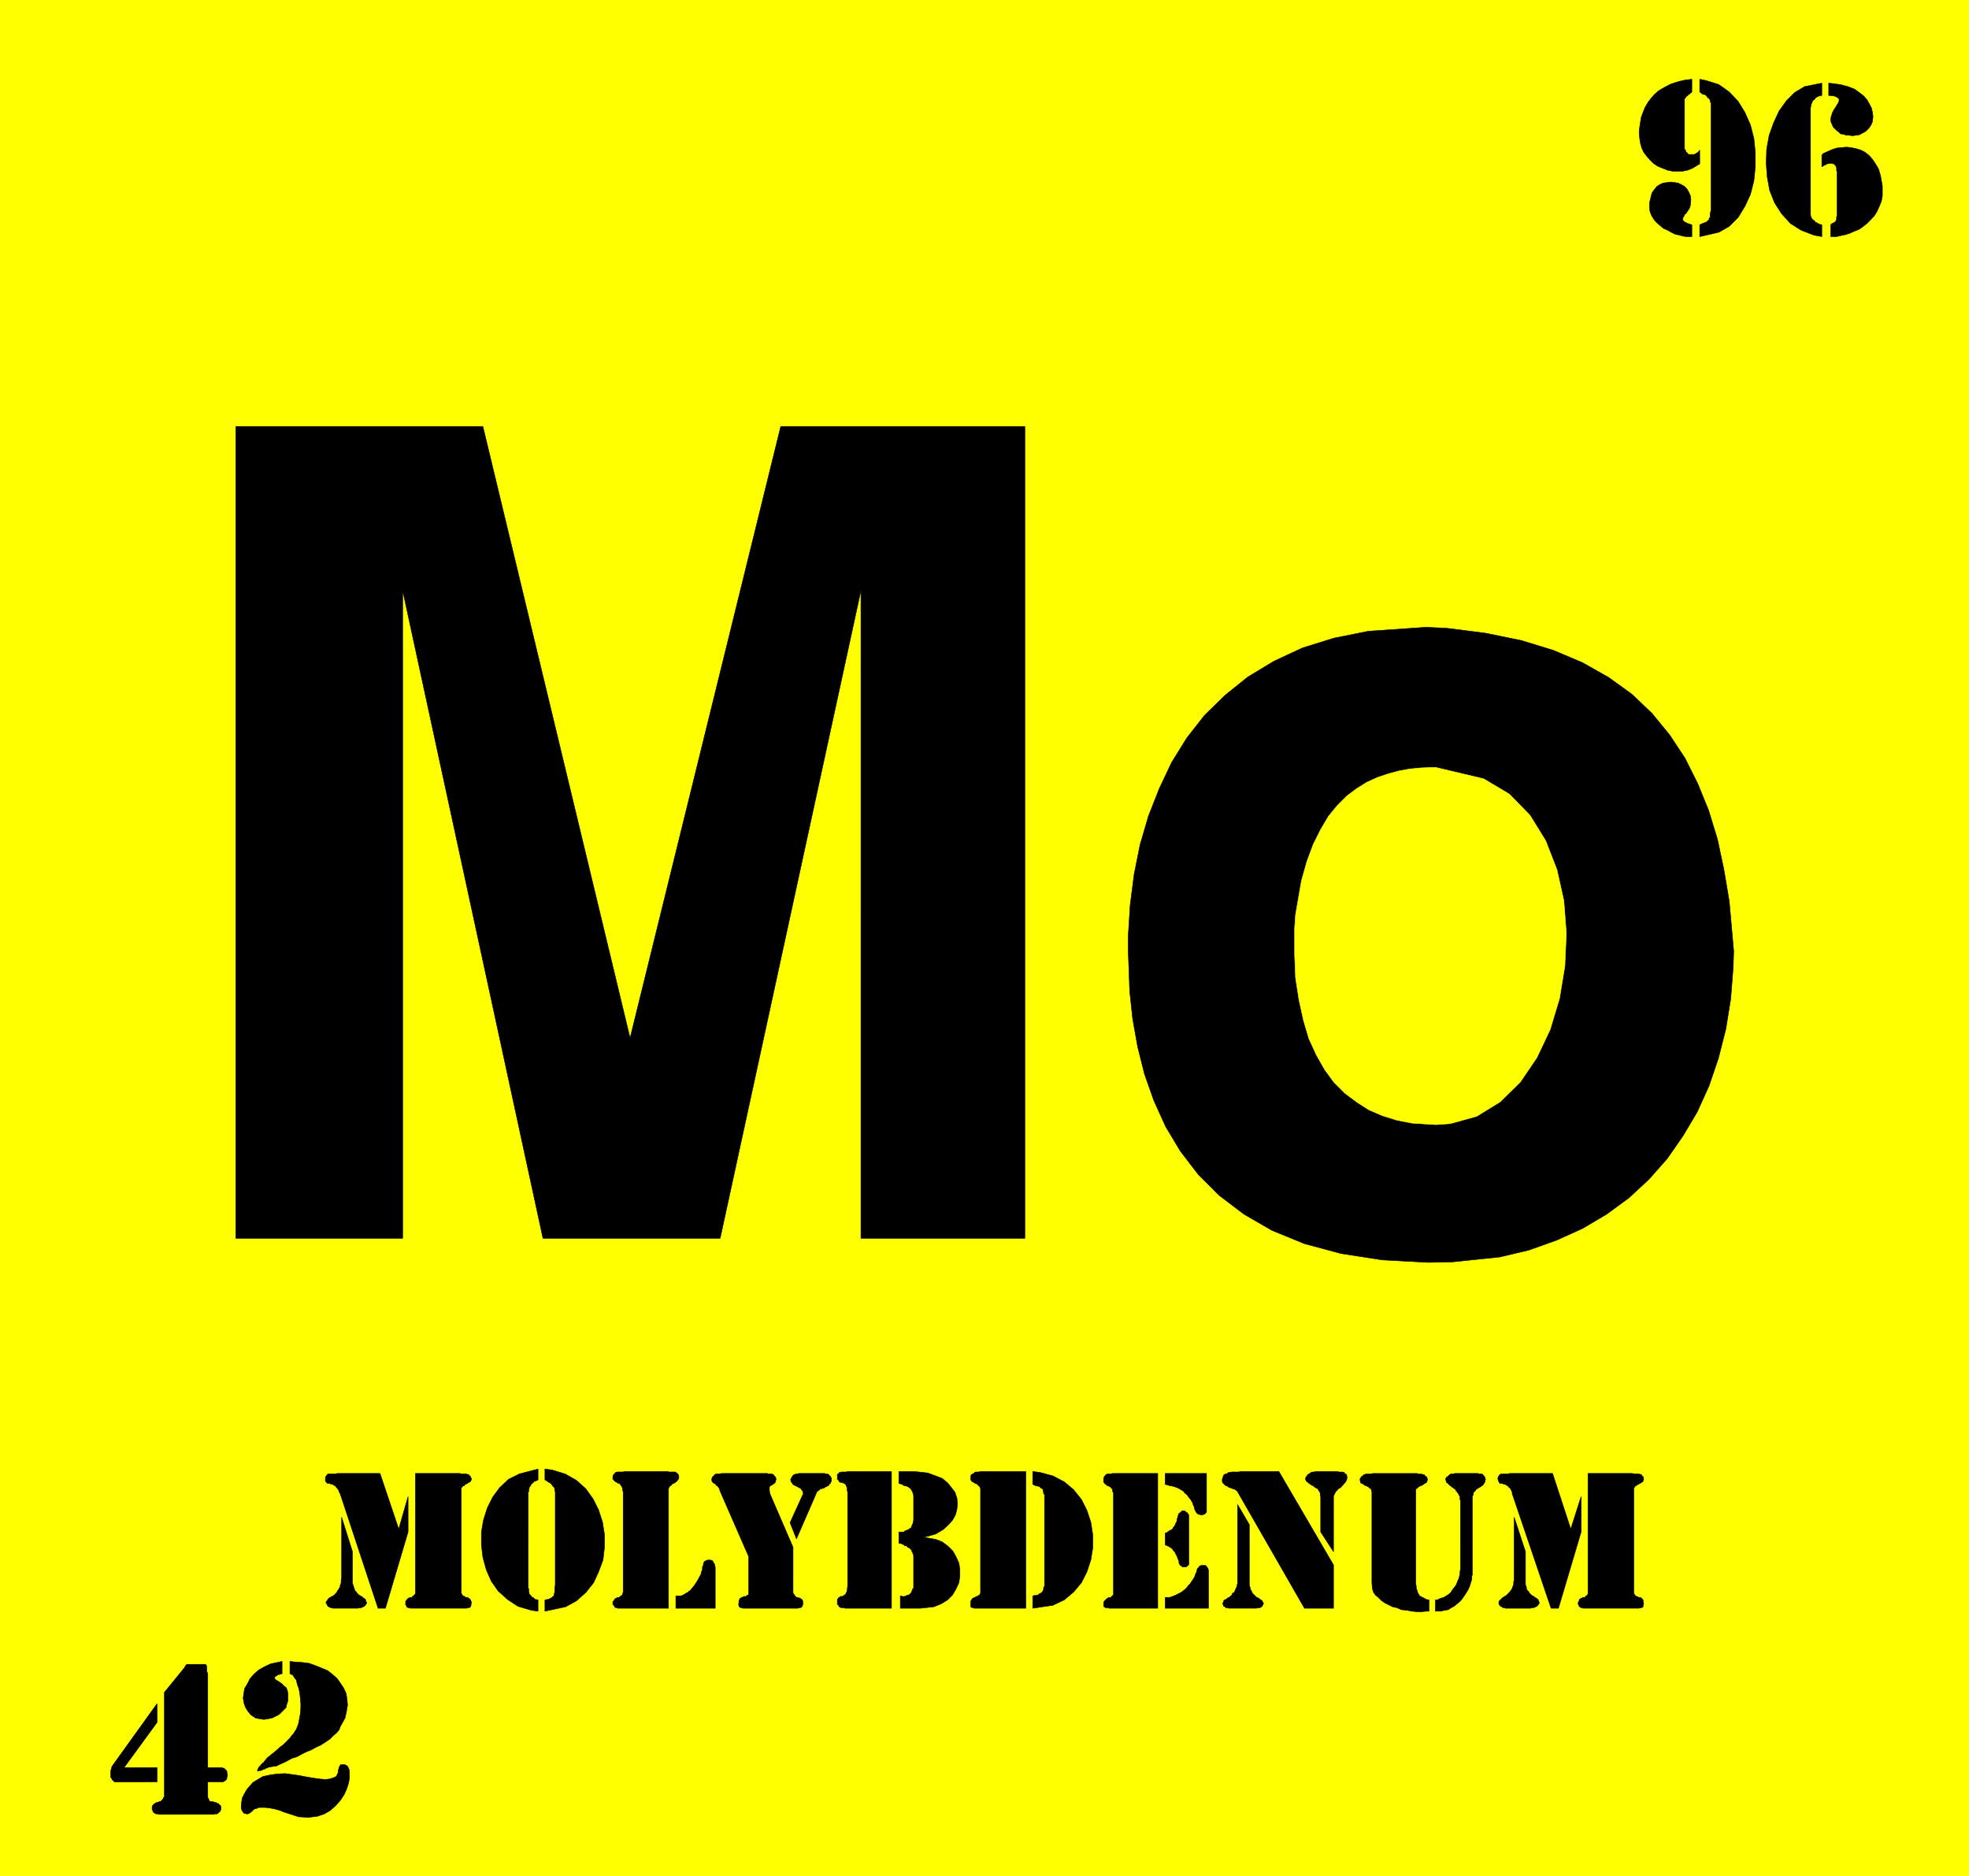 <svg width="3987.839" height="3799.359" viewBox="0 0 2990.879 2849.519" xmlns="http://www.w3.org/2000/svg"><rect x="0" y="0" width="2990.879" height="2849.519" fill="#808080" stroke="none"/><defs><clipPath id="a"><path d="M0 2.79h2990.879V2853H0Zm0 0"/></clipPath><clipPath id="b"><path d="M0 2.79h2990.879v2849.519H0Zm0 0"/></clipPath></defs><g clip-path="url(#a)" transform="translate(0 -2.79)"><path style="fill:#fff;fill-opacity:1;fill-rule:nonzero;stroke:none" d="M0 2852.309h2990.879V2.789H0Zm0 0"/></g><g clip-path="url(#b)" transform="translate(0 -2.79)"><path style="fill:#fff;fill-opacity:1;fill-rule:evenodd;stroke:#fff;stroke-width:.15;stroke-linecap:square;stroke-linejoin:bevel;stroke-miterlimit:10;stroke-opacity:1" d="M0 .5h603V575H0Zm0 0" transform="matrix(4.96 0 0 -4.96 0 2854.79)"/><path style="fill:#ff0;fill-opacity:1;fill-rule:evenodd;stroke:#ff0;stroke-width:.15;stroke-linecap:square;stroke-linejoin:bevel;stroke-miterlimit:10;stroke-opacity:1" d="M0 575h603V.5H0Zm0 0" transform="matrix(4.96 0 0 -4.96 0 2854.79)"/></g><path style="fill:#000;fill-opacity:1;fill-rule:evenodd;stroke:#000;stroke-width:.15;stroke-linecap:square;stroke-linejoin:bevel;stroke-miterlimit:10;stroke-opacity:1" d="m481.04 106.72 3.17 9.94v-10.84l-6.94-23.36h-2.26l-11.91 35.11v.45l-.3.6-.3.61-.45.3-.3.45-.45.15-.31.3h-.3l-.45.15-.3.15h-.6l-.16.15-.15.3-.15.31-.15.45v.45l.15.3v.15l.15.15.15.3.31.15.15.16h2.11l.6.15h13.12zm0 0" transform="matrix(4.96 0 0 -4.96 0 2852)"/><path style="fill:#000;fill-opacity:1;fill-rule:evenodd;stroke:#000;stroke-width:.15;stroke-linecap:square;stroke-linejoin:bevel;stroke-miterlimit:10;stroke-opacity:1" d="m463.71 110.34 3.46-10.55v-10.1l.16-.45.15-.45v-.45l.3-.45.3-.3.15-.16.15-.3.6-.6.15-.15.31-.15.3-.15.3-.3.3-.15.45-.3.3-.31.15-.45.16-.3v-.3l-.16-.15-.15-.3-.45-.45-.3-.16-.3-.15-.45-.15h-.46l-.45-.15h-7.69l-.15.15h-.45l-.3.15-.15.15-.45.16-.15.3-.31.3v.9l.31.3.3.3.45.46.9.6h.15l.31.3.75.75.3.31.15.3.3.3.15.45.15.3.16.45.15.46v.75l.15.45zm22.61-22.91v36.32h13.72l.15-.15H502l.3-.16h.3l.15-.15.15-.3.15-.15h.15v-.3l.15-.15v-.6l-.15-.15v-.3l-.15-.16-.3-.15-.15-.15-.3-.15-.3-.15-.15-.15-.46-.15-.3-.3h-.15l-.3-.3-.15-.3-.15-.15v-32.1l.15-.3.15-.3.45-.45h.3l.46-.3h.45l.3-.15.15-.15.3-.31.15-.15v-.45l.15-.6v-.3l-.15-.3v-.46l-.15-.15h-.15l-.15-.15h-.45l-.3-.15h-17.19l-.3.15h-.3l-.15.15h-.15l-.15.15-.15.16-.15.3v.15l-.16.15v.45l.16.45.15.15v.3l.3.31.3.15.3.15.3.15h.61l.15.3.15.15.3.15.15.15.15.45zm-46.73-2.41h.6l.9.46 1.06.3.75.45.91.6.6.6.45.76.61.75.45.6.3.76.3.75.3.6.15.76.15.6v.6l.16.91v20.94l-.16.3v1.06l-.3.15v.3l-.15.15-.15.3-.3.3v.3h-.3v.15l-.15.3-.3.31h-.15l-.31.3-.3.15-.15.15-.3.3h-.15l-.3.3-.15.15-.15.15-.15.15-.15.15-.31.15v.46l-.15.15v.6h.15v.3l.31.15.15.15.15.15h.15l.15.3.3.15.15.16h.75l.46.15h7.23l.15-.15h.91l.3-.16.15-.15.15-.3h.15v-.15l.3-.3v-.3l.15-.3-.15-.15v-.61l-.15-.15-.15-.3-.15-.15-.15-.3-.3-.3h-.15l-.3-.3-.31-.15-.3-.15-.15-.15-.3-.15-.3-.16-.15-.3-.15-.15-.15-.15-.15-.15-.15-.15-.16-.3v-.45l-.15-.3-.15-.31V92.71l-.15-.45v-.91l-.3-.9-.3-1.06-.45-1.05-.61-1.06-.6-.9-.6-.9-.76-.91-.9-.75-.9-.75-.91-.46-.9-.6-1.06-.15-1.2-.3h-1.66zm-1.96 0v-3.46h-.76l-1.5-.15h-1.51l-1.51.15-1.51.3-1.65.15-1.36.6-1.36.3-1.2.61-1.21.6-1.06.75-.9.91-.9.75-.61.9-.3 1.06-.15 1.66v28.02l-.15.15v.3l-.15.46-.3.15-.3.15-.15.3-.46.15-.3.15-.45.15-.3.3-.3.15-.31.15-.3.15v.3l-.15.31v.75l.3.3.15.3.31.15.3.3.15.15h.3l.3.16h1.51l.6.15h13.57l.15-.15h1.21l.15-.16h.45l.3-.15.15-.3.15-.15h.15l.3-.3v-.15l.16-.45v-.15l-.16-.3v-.31l-.3-.3-.3-.15-.3-.15-.15-.15-.45-.3-.46-.15-.3-.15-.3-.15-.3-.3-.15-.15-.3-.15-.15-.46V89.85l.15-.46v-.6l.15-.6.15-.3.15-.61.15-.3.3-.45.15-.3.61-.3.3-.15.6-.3.45-.31zm-38.14-2.56-20.5 35.71v.15l-.31.15-.3.3-.3.15-.6.16-.3.15-.46.15-.45.15-.3.3-.6.15-.3.3-.31.3-.3.3-.15.46v.6l.3.9v.15l.15.3.31.15.15.16h.45l.3.3.3.15h.45l.46.15h2.26l.45.15h11.76l16.73-28.63V82.46Zm8.89 17.33-3.92 6.03v10.84l-.15.31v.75l-.15.3-.15.3-.15.15-.15.3-.15.31-.45.15-.16.15-.3.15-.3.3-.3.15-.3.15-.45.3-.46.3-.15.15-.3.3-.3.16-.15.3-.15.3v.3l.15.3.15.3.15.15.3.45.3.16.31.15.3.3.45.15h.45l.6.15h6.64l.45-.15h1.06l.6-.15.15-.45h.3l.3-.31v-.45l.15-.3-.15-.3v-.45l-.3-.45-.15-.31-.6-.6-.15-.3-.31-.15-.15-.3-.3-.3-.3-.15-.3-.15-.3-.31-.15-.3-.3-.15-.16-.3-.3-.6-.15-.3-.15-.3zm0 0" transform="matrix(4.96 0 0 -4.96 0 2852)"/><path style="fill:#000;fill-opacity:1;fill-rule:evenodd;stroke:#000;stroke-width:.15;stroke-linecap:square;stroke-linejoin:bevel;stroke-miterlimit:10;stroke-opacity:1" d="m378.99 114.25 3.61-6.17V89.54l.15-.45.16-.45v-.45l.3-.3.15-.46.15-.3 1.35-1.35.46-.15.6-.46.3-.15.3-.3.15-.15v-.3l.15-.15.16-.15-.16-.3-.15-.3-.15-.3-.15-.16-.3-.15-.3-.15h-.45l-.61-.15h-8.44l-.3.15h-.6l-.15.3-.46.16-.15.3v.15l-.15.3v.15l.15.3.15.3v.15l.16.3h.3l.15.15.3.16.3.3.45.15.3.3.46.3.15.45.3.3.45.3.15.46.15.3.15.45.3.45v.45l.16.46zm-24.43 9.5V82.46h-14.92l-.3.15h-.76l-.15.15h-.15l-.15.15v.16h-.15v1.05l.15.45.15.15.3.3.31.31.15.15.3.15.3.15h.6l.15.3.31.15v.15l.3.15v31.19l-.3.6v.6l-.76.76-.3.15-.3.15h-.3l-.15.3-.31.15-.45.45-.15.3v1.21l.15.15v.15l.15.15v.15h.15l.15.3.31.15.15.16h1.2l.46.15zm2.27-37.97h1.35l.91.3.75.3.9.45.61.3.75.46.76.6.6.6.45.6.6.61.46.75.45.6.45.76.15.6.45.9v.15l.15.61.15.3.31.3.15.3.3.15.3.15h1.36l.15-.15.3-.3.15-.3.15-.15.15-.61v-11.6h-13.26zm0 37.97h12.66v-11.91l-.3-.15v-.15l-.3-.3h-.31l-.15-.15h-.9l-.3.15h-.3l-.31.3-.3.3-.3.61-.15.3-.15.75-.3.6-.15.61-.45.75-.31.45-.6.75-.45.61-.6.45-.46.6-.75.45-.75.46-.76.3-.9.3-.91.15-1.5.45zm0-18.23h.3l.45.3.45.3.45.3.46.15.3.45.15.3.3.3.15.31.15.3.15.45.15.15.15.45v.45l.15.31.15.6v.15l.16.3.15.45.3.15.3.15.15.3.3.16h.6l.31-.16.3-.3.3-.15.15-.15.15-.3.15-.3V95.87l-.15-.15v-.15l-.3-.15-.15-.15-.3-.15h-1.06l-.15.15-.15.15-.3.15-.15.15-.3.6v.46l-.15.45-.16.3-.15.45-.15.45-.3.46-.15.45-.3.45-.3.3-.3.45-.3.3-.46.31-.45.3-.45.15-.6.3zm-42.67 18.83V82.46h-15.83l-.15.15h-.45l-.15.15h-.15l-.15.15v1.66l.15.3.15.3.3.31.3.15.15.15h.31l.3.3h.3l.15.15.3.15.3.15.15.3.15.3v31.95l-.15.3-.15.45-.3.15-.3.3-.15.3h-.3l-.3.15-.31.15-.15.15-.3.15-.3.16-.15.3-.15.15v1.2l.15.3.15.15.15.16h.3l.3.3.16.15.3.15h.9l.6.15zm2.11 0 2.26-.3 3.92-1.06 3.47-1.81 2.87-2.41 2.41-3.01 1.66-3.31 1.2-3.62.61-3.92V101l-.61-3.77-1.2-3.62-1.66-3.31-2.41-2.87-2.87-2.41-3.47-1.65-6.18-.91v3.77h.15l.31.15h.75l.15.15h.3l.3.3.3.15.31.15.15.15.3.31.15.3.15.3v.6l.3.45v28.03l-.3.3v.45l-.15.3v.3l-.15.46-.45.15-.15.15-.16.15-.3.3h-.45l-.15.15h-.45l-.3.15-.61.3zm-43.26 0V82.46h-14.17l-.45.15h-.76l-.3.15-.3.15-.15.16v.3l-.3.15-.15.15v1.5l.3.31.15.3h.15l.3.3h.6l.3.15.16.15.3.15.3.3.15.3.15.3.15.61.15 1.35v28.78l-.15.3v.76l-.15.45-.15.3-.15.45-.3.15-.3.15-.16.15h-.3l-.3.15h-.3l-.3.15-.15.31-.15.3-.3.15v1.5l.15.16h.3v.3l.15.15h.3l.3.15h1.36l.75.15zm9.8-20.19 1.2-.15 2.57-.45 1.96-.76 1.8-1.35 1.51-1.51.91-1.66.9-1.96.3-1.95v-2.11l-.3-1.96-.9-1.96-1.06-1.81-1.51-1.51-1.96-1.2-2.26-.91-4.07-.45h-6.18v3.77h.3l.3-.15h.76l.3.15.3.15.45.15h.15l.46.3.15.3.3.15v.31l.15.3.15.45.3.3v9.94l-.15.46-.15.45-.3.45v.3l-.3.3-.3.3-.31.16-.45.3-.3.3h-.45l-.3.3-.3.15-.31.15-.45.15h-.45v3.47h1.51l.3.3.45.15.3.15.45.15.31.3.3.15.3.3v.3l.3.61.15.45.15.75v7.54l-.15.6-.15.45-.15.3-.15.3-.3.46-.15.15-.3.15-.31.3-.45.15-.3.15h-.3l-.45.15-.31.3-.6.15-.45.15v3.62h4.67l1.51-.15 2.71-.3 2.42-.91 1.96-.75 1.65-1.36 1.21-1.5 1.06-1.36.6-1.81.15-1.65-.15-1.81-.45-1.66-.91-1.66-1.36-1.5-1.5-1.36-2.26-1.36zm-53.52-5.88-8.89 20.34v.3l-.15.31-.15.15-.31.45-.3.15-.15.15-.15.3-.15.15-.3.15h-.15l-.15.15-.15.15-.15.15v.16l-.16.15v.75l.16.15v.15l.15.3h.15l.15.15.15.3.3.15.15.16h1.06l.75.15h14.02l.15-.15h1.36l.15-.16.3-.15v-.3h.3v-.15l.3-.3v-.3l.15-.3-.15-.15v-.3l-.15-.46-.15-.15-.15-.15-.15-.15-.3-.15-.15-.15-.3-.15-.31-.15-.15-.15-.15-.3v-1.06l.15-.9 7.09-16.42V87.28l.15-.45.3-.3.15-.3.45-.45h.31l.3-.15h.3l.3-.15.15-.15.3-.16.15-.15.15-.45v-1.05l-.15-.15v-.3l-.15-.16-.15-.15h-.15l-.15-.15h-.45l-.3-.15h-16.89l-.3.15h-.3l-.3.15-.15.15-.15.16v.45l-.15.15.15.3v.6l.15.45.15.46.45.15v.15h.3l.15.15.45.15h.46l.3.15v.15l.45.15.15.3zm12.66 10.4 3.92 8.59.15.3v.15l-.15.15v.45l-.15.15-.15.15-.15.3-.15.16-.15.15-.3.15h-.15l-.15.15-.3.15-.31.15-.3.15-.6.3-.3.3-.15.3-.3.3v.31l-.16.3.16.45.15.15.3.6.3.3.45.15.15.16h.45l.61.15h7.99v-.15h.75l.3-.16.15-.15.3-.3.16-.15.15-.3.15-.3v-.75l-.15-.31-.15-.45-.46-.3v-.3l-.3-.15-.3-.15-.3-.15-.3-.15-.15-.15-.31-.15h-.3l-.15-.15h-.45l-.15-.16-.3-.3-.3-.15-.15-.15-.31-.3-.15-.45-6.03-13.86zm-34.97-22.45h1.51l.75.3.75.45.76.45.75.61.61.75.6.75.6.91.45.75.46.91.45.75.15.75.3.76v.75l.3.6v.45l.15.31.15.3.3.15.31.15.3.15h1.05l.3-.15.31-.15.15-.45.3-.31.15-.45.15-.75V82.46h-12.06zm-16.13 1.2v30.74l-.15.3v.61l-.15.3-.15.45-.3.3-.15.3-.31.3h-.3l-.3.15-.15.15-.3.15-.3.16-.15.15-.15.3-.31.15v.9l.15.45.16.15.15.16h.15v.3l.3.15.3.15h1.81l.75.15h13.12l.15-.15h2.11l.15-.15.3-.15.15-.15v-.15h.15l.15-.16v-.15l.15-.3v-.75l-.15-.3-.3-.3-.15-.3-.3-.16-.15-.15-.45-.3h-.15l-.46-.3-.15-.15-.15-.3h-.3l-.15-.3-.15-.3-.15-.3V82.46h-15.53l-.15.15h-.45l-.15.15h-.15v.15l-.15.16-.15.3-.31.15v1.05l.31.15.15.3.15.31.3.15.3.15.15.15h.6l.31.3.15.15.3.15.15.15.15.45zm-26.08 37.67v-3.31l-.3-.15-.3-.15-.46-.15-.3-.16-.15-.3-.3-.15-.3-.3-.15-.45-.3-.3-.15-.3v-.3l-.15-.31v-.6l-.16-.15V88.79l.16-.45v-.75l.15-.46v-.3l.6-.6.3-.45h.3l.61-.61.9-.15v-3.46l-2.11.3-4.07 1.21-3.17 2.1-2.86 2.57-2.11 3.01-1.51 3.46-1.05 3.77-.46 3.77v4.07l.61 3.61 1.2 3.77 1.66 3.31 2.11 2.87 2.71 2.56 3.32 1.66zm2.11 0 2.26-.3 3.92-1.2 3.47-1.96 2.86-2.56 2.26-3.17 1.66-3.31 1.21-3.77.6-3.77v-3.91l-.45-3.92-1.36-3.62-1.51-3.31-2.41-3.02-2.86-2.56-3.32-1.81-6.33-1.35v3.46h.3l.3.15h.46l.3.16.3.15.3.15.15.15h.15l.15.3.3.15.15.3v.45l.16.45v1.06l.15 1.2v28.48l-.15.15v.76l-.16.3v.15l-.45.3v.15l-.3.3-.15.3-.3.15-.15.15-.3.15-.31.15-.3.31-.6.3zm-44.77-18.38 2.86 9.94v-10.84l-6.93-23.36h-2.26l-11.61 35.11-.3.45-.15.6-.46.61-.3.3-.3.45-.45.15-.3.3h-.3l-.46.15-.3.15h-.6l-.45.45-.15.31v1.2l.3.3.15.3.15.15.15.16h2.26l.6.15h13.12zm0 0" transform="matrix(4.96 0 0 -4.96 0 2852)"/><path style="fill:#000;fill-opacity:1;fill-rule:evenodd;stroke:#000;stroke-width:.15;stroke-linecap:square;stroke-linejoin:bevel;stroke-miterlimit:10;stroke-opacity:1" d="m104.62 110.34 3.32-10.55v-9.64l.15-.46.15-.45.15-.45.15-.45.15-.45.3-.3.15-.16.15-.3.31-.3.3-.3.3-.15.15-.15.45-.15.45-.45.46-.3.3-.31v-.45l.3-.3v-.3l-.15-.15-.15-.3-.15-.15-.3-.3-.31-.16-.3-.15-.45-.15h-.3l-.6-.15h-7.69l-.3.15h-.31l-.3.15-.3.15-.3.16-.15.3-.3.6-.15.15.15.45.3.3.15.3.45.46 1.06.6h.15l1.05 1.05.15.31.15.3.31.3.15.45.3.3v.45l.15.46.15.3v.9l.15.75zm22.61-22.91v36.32h13.72l.15-.15h1.81l.3-.16h.15l.3-.15.16-.3.15-.15h.15v-.3l.15-.15.15-.45-.15-.15v-.15l-.15-.3-.15-.16-.31-.15-.3-.15-.15-.15-.3-.15-.3-.15-.3-.15-.15-.3h-.3l-.31-.3-.15-.3-.15-.15v-32.1l.15-.3.15-.3.31-.3.3-.15h.15l.3-.3h.6l.15-.15.3-.15.31-.31.15-.15.15-.45.15-.6h-.15v-.6l-.15-.3v-.16l-.15-.15h-.15l-.16-.15h-.45l-.3-.15h-17.18l-.31.15h-.45l-.15.15h-.15l-.15.15v.16l-.15.3-.15.15v1.05l.15.15.15.3.3.31.15.15.3.15.3.15h.61l.15.3.3.15.15.15.15.15.3.45zm430.7 440.11.45.45 1.35.6 1.36.61 1.36.45 1.51.15 1.5.15 1.36-.15 1.51-.3 1.51-.45 1.2-.61 1.36-1.05 1.05-1.21.91-1.35.9-1.51.61-1.96.6-3.31v-3.02l-.3-1.65-.61-1.51-.75-1.66-.75-1.2-1.21-1.36-1.06-1.05-1.35-1.06-1.06-.75-1.5-.6-1.36-.61-1.36-.45-1.51-.3-1.2-.3h-1.81v3.61l.15.15.3.31h.3l.3.3h.16l.15.15.15.15.15.3v.15h.15v.9l.15.46v13.41l-.15.3v.9l-.15.3-.15.46-.3.15-.16.3h-.3l-.3.15h-.9l-.3-.15h-.46l-.3-.3-.45-.15-.75-.46zm2.11 22 1.35-.15 2.26-.31 2.27-.6 1.96-.75 1.5-1.06 1.36-1.05 1.05-1.21.76-1.35.6-1.21.3-1.35.15-1.21-.15-1.51-.45-1.05-.6-.9-1.06-1.06-1.66-.9-.3-.15-1.05-.15-1.06-.15-.9.15h-.91l-.9.3-.91.15-.6.6-.6.45-.6.61-.46.45-.3.75-.3.6-.15.91.15.9.45 1.36.15.15.15.45.31.45.3.45.3.46.15.3.3.45.15.3.15.45v.61l-.3.3-.3.15-.45.3-.61.15-1.5.15zm-2.11 0v-3.77h-.31l-.15-.15h-.45l-.15-.15-.45-.15-.15-.15-.3-.15-.15-.3-.31-.31-.3-.15-.15-.3-.15-.45-.3-.45v-.45l-.15-.61v-32.99l.15-.3v-.31l.3-.3.15-.3.15-.15.3-.15.31-.3.15-.3h.3l.3-.3.45-.15.3-.16.61-.15v-3.61l-2.42.45-3.92 1.51-3.31 2.11-2.72 3.01-2.11 3.31-1.5 3.77-.76 4.22-.3 4.07.15 4.37.76 4.22 1.35 3.76 1.66 3.62 2.26 3.16 2.56 2.56 3.02 1.81zm-37.39-20.49v-4.22l-.75-.45-1.51-.91-1.51-.6-1.51-.3h-3.01l-1.51.3-1.51.6-1.5.6-1.36.91-1.06 1.05-1.05 1.21-.91 1.2-.6 1.36-.45 1.66-.3 2.41v1.2l.3 1.96.3 1.96.6 1.66.61 1.5.9 1.51.91 1.21 1.05 1.2 1.21 1.06 1.2.75 1.36.75 1.21.61 1.35.45 1.51.45 1.36.3 2.26.3v-3.92l-.15-.15-.3-.15-.16-.3h-.3l-.15-.15-.15-.3-.3-.15-.3-.3-.15-.3-.3-.3v-15.37l.3-.3.15-.61.3-.15.3-.45.3-.15h1.66l.3.15.46.3.45.3zm-2.41-22.91v-3.61h-1.51l-1.21.15-1.05.3-1.36.3-1.2.6-1.06.61-1.36.6-1.05.9-1.06.91-.75.9-.75 1.21-.46 1.2-.15 1.21v1.5l.61 2.42.15.6.75 1.05.75.91.91.6 1.05.45 1.06.15 1.21.15 1.2-.15 1.06-.15.9-.45 1.06-.6.75-.76.6-1.05.46-1.06.15-1.05-.15-1.96-.16-.15v-.45l-.3-.45-.3-.46-.3-.45-.3-.45-.45-.3v-.3l-.46-.61v-.3l-.15-.45.15-.15.46-.45.3-.15.6-.3zm0 0" transform="matrix(4.96 0 0 -4.96 0 2852)"/><path style="fill:#000;fill-opacity:1;fill-rule:evenodd;stroke:#000;stroke-width:.15;stroke-linecap:square;stroke-linejoin:bevel;stroke-miterlimit:10;stroke-opacity:1" d="m520.54 550.74 2.11-.45 3.77-1.21 3.16-2.26 2.72-2.86 2.11-3.46 1.66-3.77 1.05-4.07.45-4.37v-4.37l-.45-4.37-1.05-4.06-1.66-3.62-2.11-3.47-2.72-2.71-3.16-1.81-5.88-1.35v3.61l.3.15.3.16.46.15.3.15.45.15.3.15.15.15.3.3.3.15v.45l.31.3v1.06l.15.6.15.6v32.85l-.3.3v.6l-.31.31v.15l-.3.15-.3.3-.15.3-.15.15-.45.3h-.3l-.46.15-.3.3-.45.3zM86.83 20.09l-1.05.45-1.66.45-1.51.3-1.36.15h-1.96l-.75-.3-.6-.15-.45-.3-.16-.3-.45-.3-.3-.31-.45-.15-.15-.15h-.45l-.61.15-.3.15-.45.61-.3.75v.9l.15 1.21.15 1.05.6 1.21.76 1.36.9 1.05 1.06 1.21 1.5.9 1.51.9 2.11.46 2.11.3 2.56.15 4.38-.6 1.5-.31 2.57-.45 2.11-.3 1.81-.15 1.35.15.91.3.75.3.45.3.15.46.31.6v.6l.15.45.15.61.15.3.3.45h1.36l.75-.45.45-.91.15-1.2v-1.51l-.3-1.66-.6-1.8-.76-1.66-1.2-1.81-1.36-1.51-1.66-1.5-1.81-1.06-2.26-.75-2.56-.3-3.01.15zm1.96 46.1 1.21-.15 2.26-.15 2.41-.3 2.11-.76 1.81-.75 1.81-.75 1.51-1.21 1.35-1.2 1.06-1.51.9-1.36.76-1.65.3-1.66.15-1.96-.3-1.81-.45-2.11-1.51-2.71-.3-.9-.76-.91-1.05-.9-1.06-1.06-1.35-.9-1.36-.9-1.36-.61-1.66-.9-1.5-.6-1.51-.76-1.36-.75-1.51-.45-1.35-.75-1.21-.61-1.05-.45-1.21-.6h-.75l-.46-.15h-.3l-.45-.15h-.3l-.3-.15-.3-.15h-.3l-.31-.31h-.3l-.3-.15-.3-.15-.45-.15h-.3l-.61-.15v.15l.15.45.3.61.46.45.45.6.45.3.6.76.61.75 1.5 1.2.76.61 1.05.9.61.6.9.61.91.9 1.2 1.21.3.45.91 1.05.75 1.21.6 1.5.31 1.51.3 1.66.15 1.66v1.5l-.15 1.66-.15 1.51-.3 1.5-.46 1.21-.3 1.36-.6.75-.45.75-.91.45zm0 0" transform="matrix(4.96 0 0 -4.96 0 2852)"/><path style="fill:#000;fill-opacity:1;fill-rule:evenodd;stroke:#000;stroke-width:.15;stroke-linecap:square;stroke-linejoin:bevel;stroke-miterlimit:10;stroke-opacity:1" d="M86.38 66.19v-3.77l-.45-.15-.76-.15-.9-.6-.15-.15v-.3l.15-.45.3-.15.3-.16.45-.3.46-.3.45-.3.45-.45.45-.45.46-.3.3-.61.15-.45.15-1.05v-1.81l-.15-.61-.3-.9-.15-.75-1.96-1.96-.46-.3-.9-.45-.91-.46-.75-.15-.75-.15-1.06-.15-1.05.15-1.51.3-1.36.91-.9 1.05-.76 1.21-.45 1.2-.3 1.66.15 1.36.3 1.65.91 1.51.75 1.51 1.21 1.35 1.35 1.21 1.81 1.05 1.96.91zM63.62 33.65h4.22l.45-.15h.3l.45-.46.31-.3.15-.3v-.45l.15-.45v-.46l-.15-.3v-.3l-.15-.45-.31-.3-.45-.3-.3-.15h-4.67v-4.67l.15-.46.15-.15.15-.45.3-.3h.9l.16-.15.6-.15h.15l.45-.3h.3l.3-.45.31-.16.15-.6v-.6l-.15-.15v-.15l-.15-.3-.16-.15-.3-.15v-.16l-.3-.15-.15-.15h-.75l-.3-.15H48.84l-.45.15h-.6l-.3.15-.15.15-.31.16-.15.15v.15l-.15.3v.15l-.15.15v.75l.15.45.15.16.46.45h.15l.3.3h.3l.45.15.3.15h.3l.31.3.45.45.15.46.3.3V56.7l5.88 7.23h.15v.15l.15.15v.3l.3.15v.15l.15.31h.31v.15h5.57l.3-.15v-.31h.16v-1.65l.3-.76zm0 0" transform="matrix(4.96 0 0 -4.96 0 2852)"/><path style="fill:#000;fill-opacity:1;fill-rule:evenodd;stroke:#000;stroke-width:.15;stroke-linecap:square;stroke-linejoin:bevel;stroke-miterlimit:10;stroke-opacity:1" d="M48.09 33.65v-4.37H35.28l-.46.15-.15.3-.3.15-.15.45-.3.3v2.11l.15.45.15.61.15.3.3.45 13.42 18.68v-5.72l-10.1-13.86zm297.43 250.11v4.67l.6 9.49 1.21 9.34 1.81 9.04 2.56 8.74 3.32 8.44 3.77 7.98 4.67 7.54 5.43 6.93 6.33 6.17 6.93 5.58 7.99 4.82 8.74 4.07 9.65 3.01 10.56 2.11 17.63 1.21 6.33-.3 11.91-1.51 11.01-2.26 9.8-3.01 8.89-3.77 7.99-4.52 7.09-5.12 6.18-5.88 5.42-6.63 4.68-7.08 3.92-7.84 3.31-8.13 2.72-8.89 1.96-9.19 1.65-9.8 1.36-15.21-.15-4.98-.75-9.64-1.51-9.34-2.26-8.89-2.87-8.44-3.61-7.98-4.38-7.38-4.82-6.94-5.58-6.32-6.18-5.73-6.78-4.97-7.39-4.37-7.99-3.62-8.44-3.01-8.89-2.11-14.48-1.51-7.53-.15-14.02.76-12.67 1.96-11.15 3.01-9.95 4.07-8.59 4.97-7.54 5.72-6.48 6.48-5.43 7.08-4.52 7.54-3.62 7.98-2.87 8.14-2.11 8.44-1.5 8.43-.91 8.44zM72.21 195.77v248.6h75.68l45.07-187.28 46.13 187.28h74.77v-248.6h-50.2V394.2l-43.11-198.43h-54.27L123.31 394.2V195.77Zm0 0" transform="matrix(4.96 0 0 -4.96 0 2852)"/><path style="fill:#ff0;fill-opacity:1;fill-rule:evenodd;stroke:#ff0;stroke-width:.15;stroke-linecap:square;stroke-linejoin:bevel;stroke-miterlimit:10;stroke-opacity:1" d="m396.77 294.91-.3-4.22v-7.99l.3-7.23 1.06-6.78 1.36-6.18 1.65-5.57 2.27-4.97 2.56-4.52 2.86-3.92 3.32-3.32 3.62-2.71 3.77-2.41 4.22-1.81 4.37-1.35 4.67-.91 7.24-.45 4.37.3 8.14 2.26 7.09 4.37 6.18 6.03 5.12 7.53 4.07 8.59 2.87 9.49 1.65 9.95.46 10.09-.76 9.94-2.11 9.5-3.46 8.89-4.83 7.83-6.33 6.48-7.84 4.67-14.62 3.47h-1.51l-3.32-.15-3.16-.31-3.32-.6-3.31-.9-3.17-1.06-3.32-1.5-3.16-1.96-3.02-2.26-2.86-2.87-2.72-3.31-2.41-4.07-2.26-4.52-1.96-5.27-1.66-5.88zm0 0" transform="matrix(4.96 0 0 -4.96 0 2852)"/></svg>
